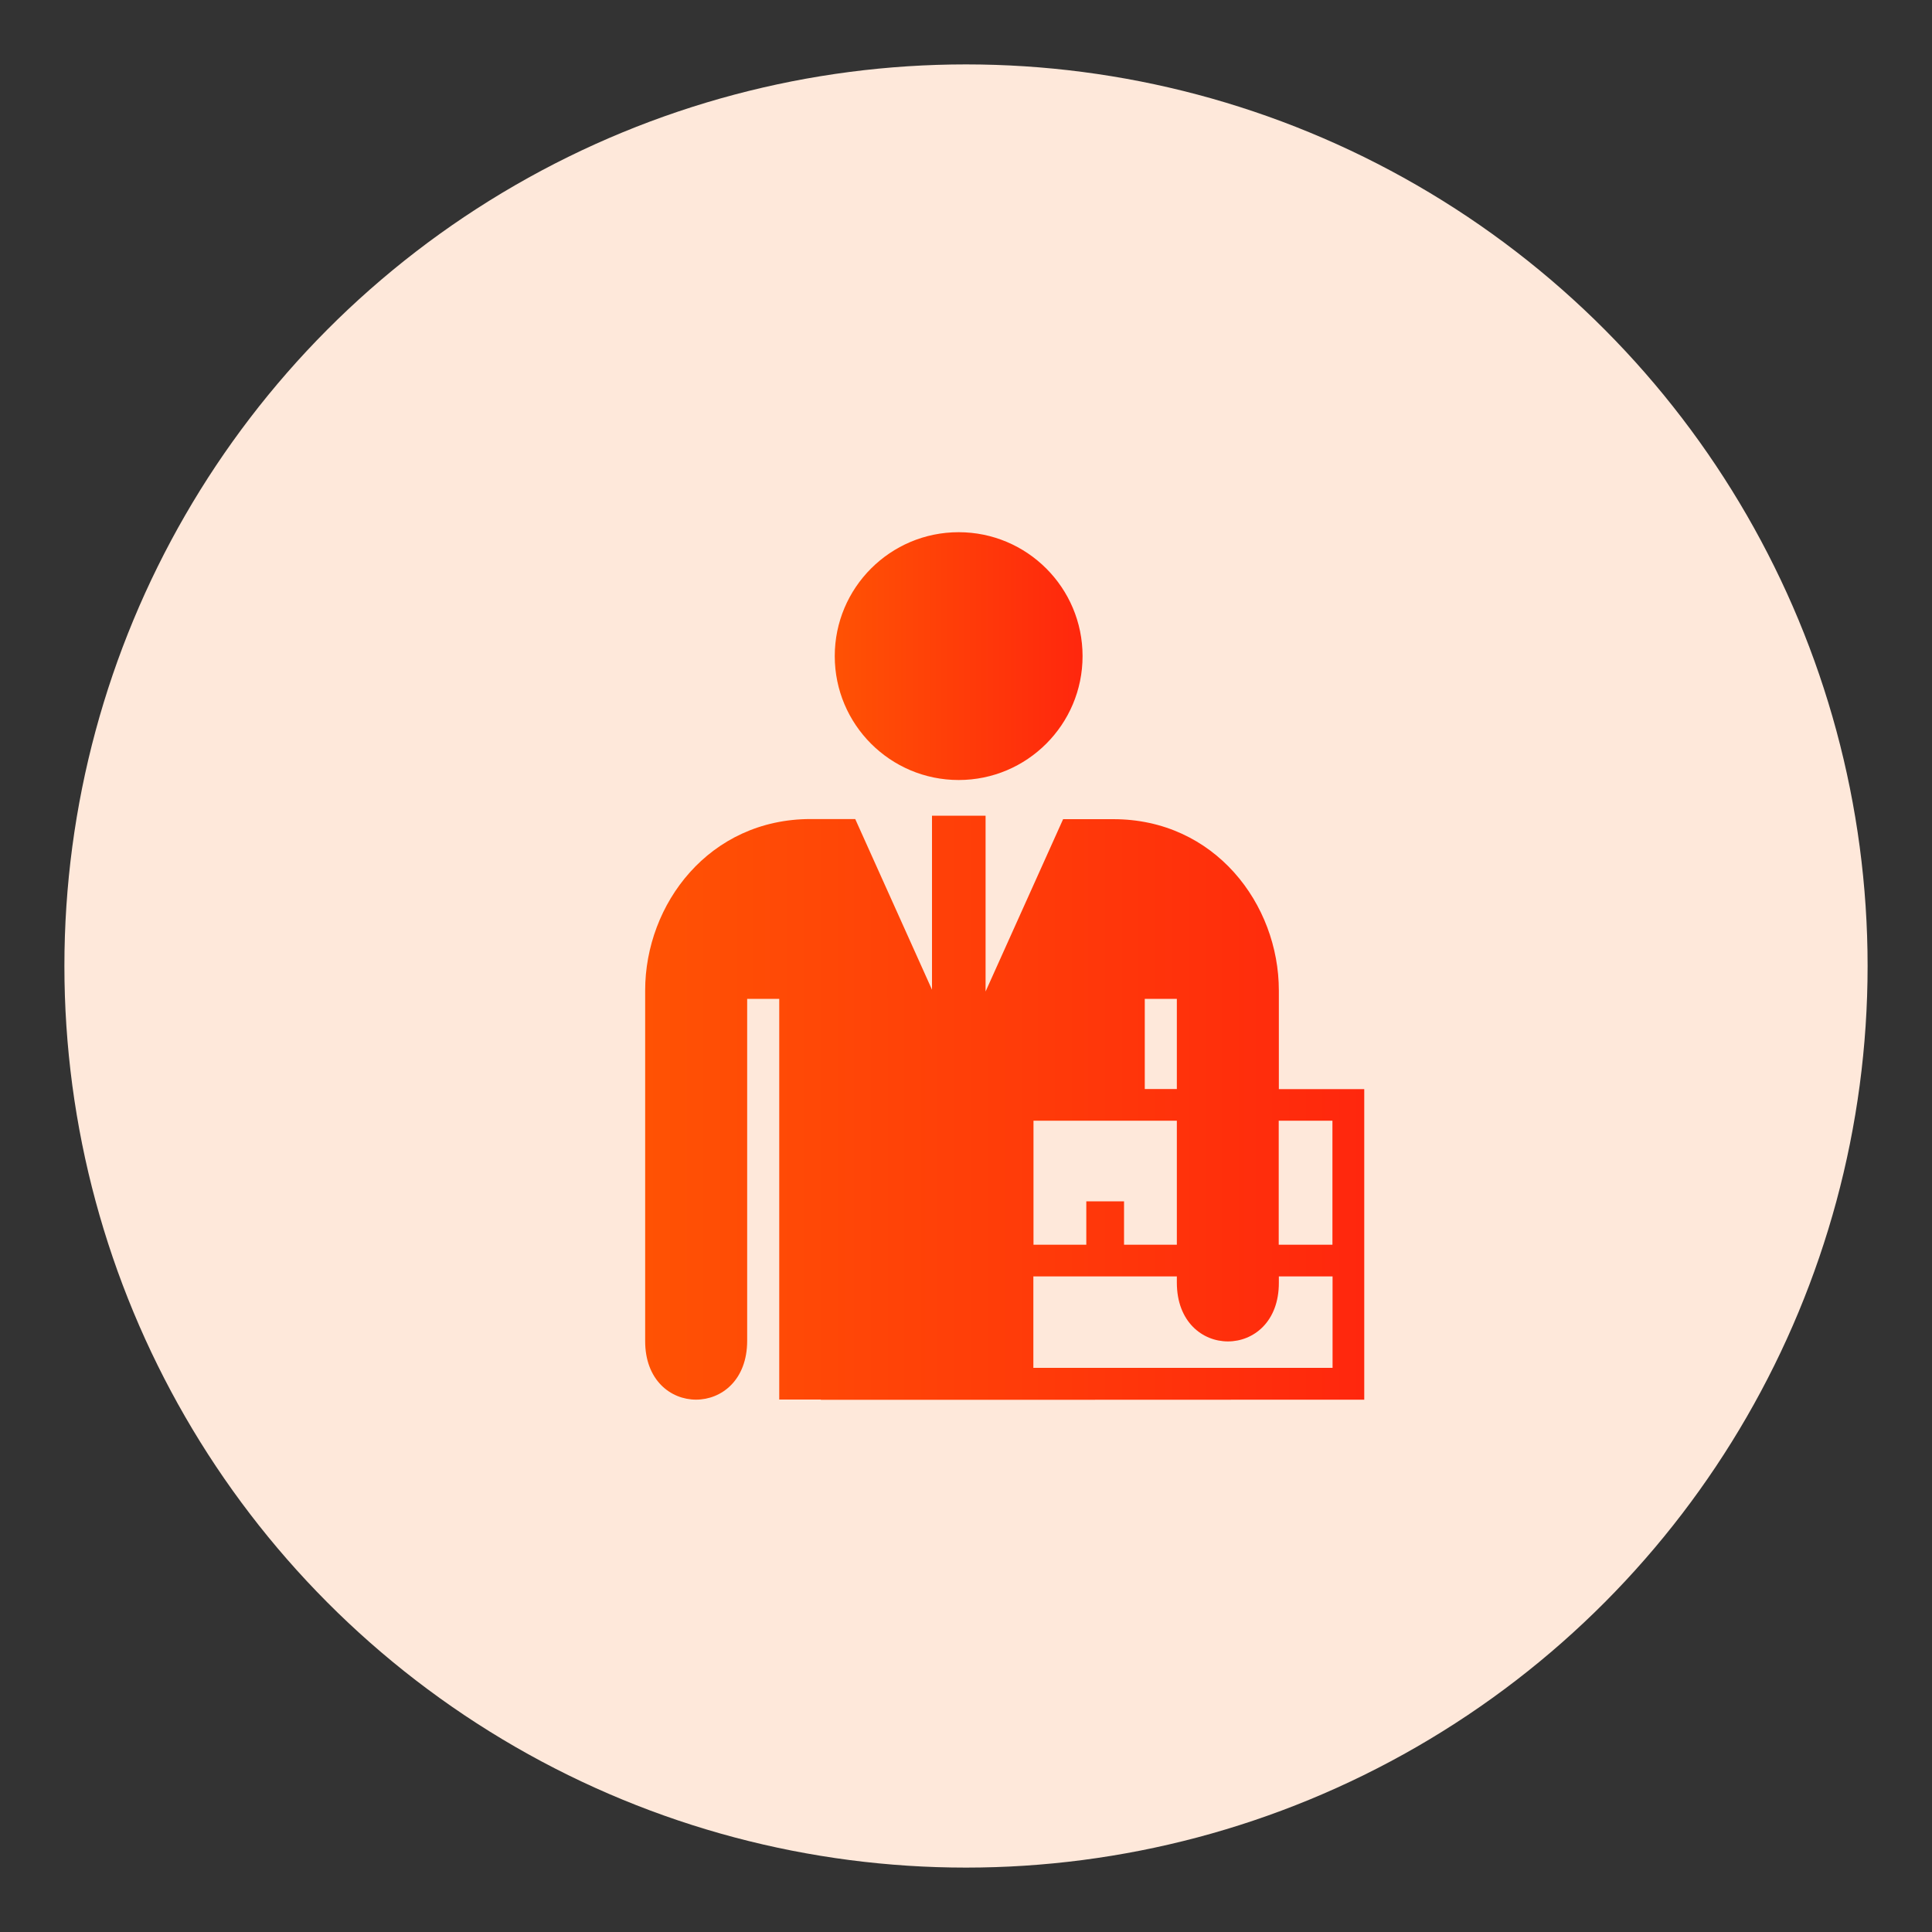 <?xml version="1.0" encoding="UTF-8"?><svg id="Layer_1" xmlns="http://www.w3.org/2000/svg" xmlns:xlink="http://www.w3.org/1999/xlink" viewBox="0 0 150 150"><rect x="0" y="0" width="150" height="150" fill="#333333" stroke="none"/><defs><style>.cls-1{fill:url(#linear-gradient-2);}.cls-2{fill:#fee8da;}.cls-3{fill:url(#linear-gradient);}</style><linearGradient id="linear-gradient" x1="64.81" y1="50.94" x2="84.05" y2="50.94" gradientUnits="userSpaceOnUse"><stop offset="0" stop-color="#f60"/><stop offset="0" stop-color="#ff5204"/><stop offset="1" stop-color="#ff270d"/></linearGradient><linearGradient id="linear-gradient-2" x1="50.08" y1="86.01" x2="105.92" y2="86.01" xlink:href="#linear-gradient"/></defs><circle id="Ellipse_113" class="cls-2" cx="75" cy="75" r="70"/><g><path class="cls-3" d="M84.05,50.94c0,5.31-4.31,9.62-9.62,9.62s-9.62-4.31-9.62-9.62,4.31-9.62,9.62-9.62,9.62,4.31,9.62,9.62"/><path class="cls-1" d="M99.29,84.55v-7.64c0-6.72-4.98-13.31-12.85-13.31h-3.9l-6.02,13.38v-13.65h-4.16v13.51l-5.96-13.25h-3.46c-7.87,0-12.85,6.59-12.85,13.31v27.2c-.02,6.09,7.92,6.09,7.92,0v-26.55h2.49v31.11h3.23v.02h15.6s26.59-.01,26.59-.01v-24.11h-6.63Zm-10.41-7h2.49v7h-2.49v-7Zm-8.65,9.46h11.14v9.63h-4.1v-3.37h-2.93v3.37h-4.1v-9.63Zm23.22,19.19h-23.22v-7.1h11.14v.48c0,6.09,7.94,6.09,7.92,0v-.48h4.17v7.1s0,0,0,0Zm0-9.56h-4.17v-9.63h4.17v9.63Z"/></g></svg>